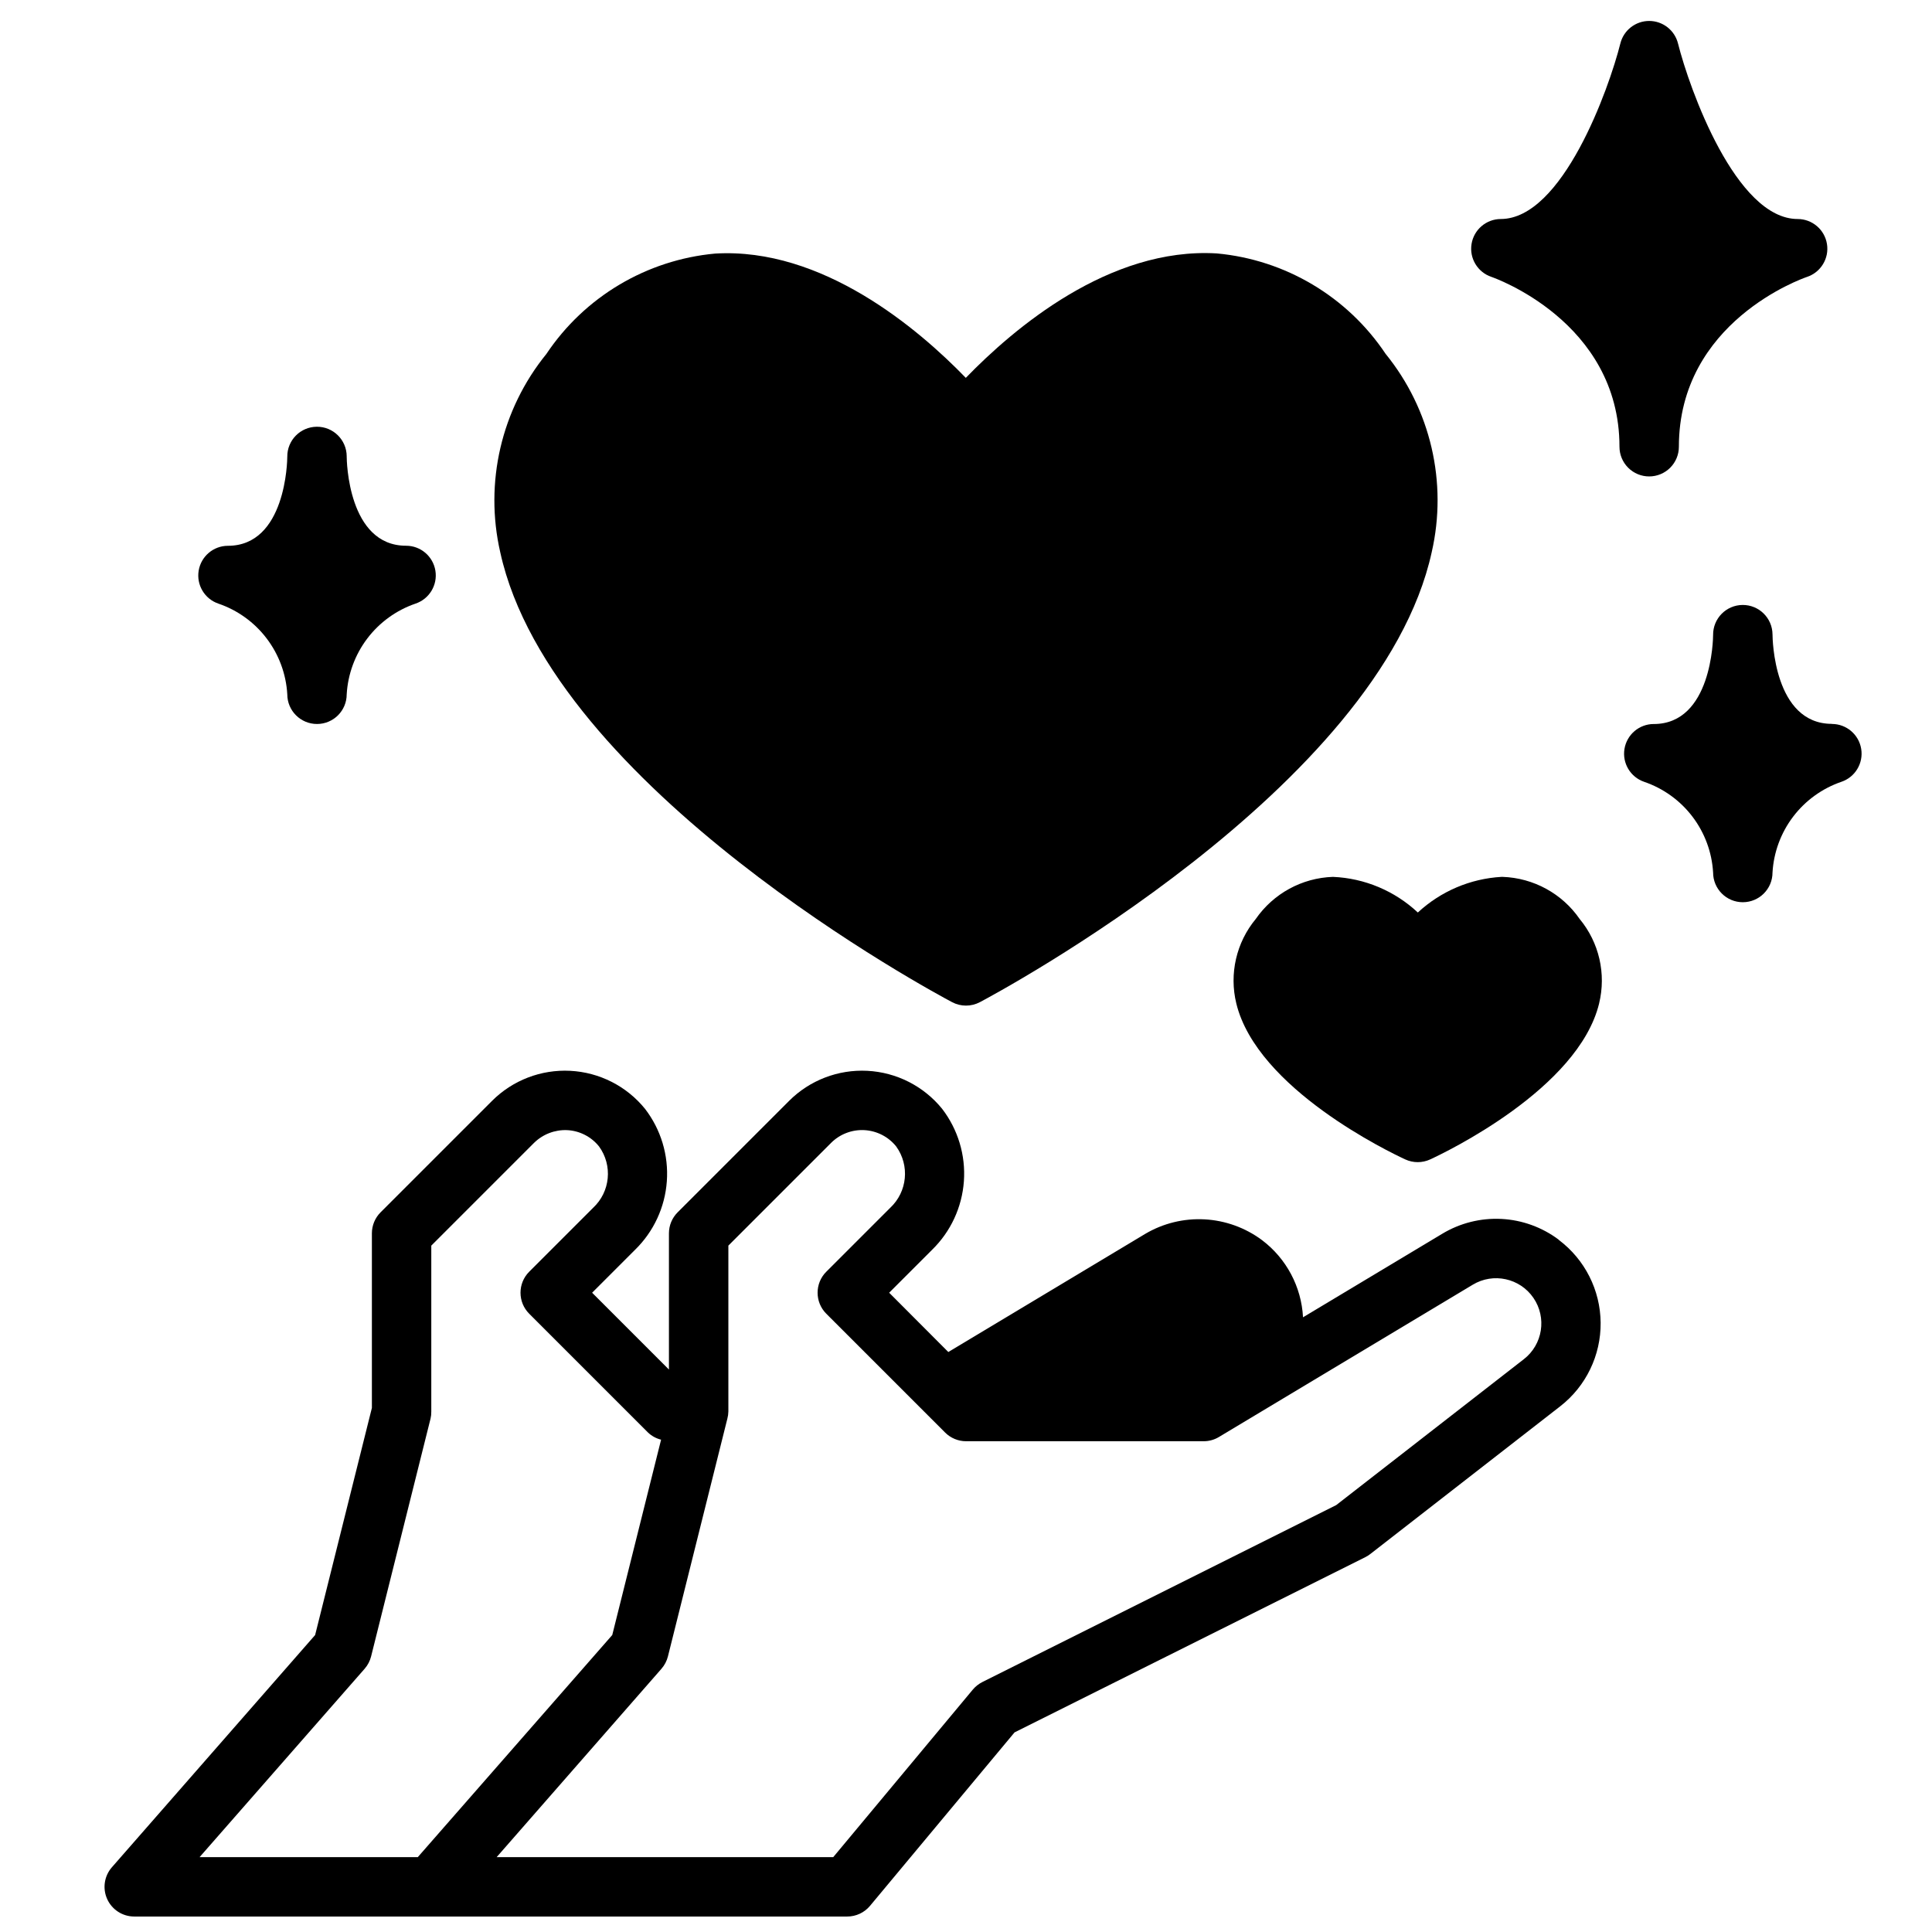 <?xml version="1.0" encoding="UTF-8"?>
<!-- Uploaded to: ICON Repo, www.svgrepo.com, Generator: ICON Repo Mixer Tools -->
<svg width="800px" height="800px" version="1.1" viewBox="144 144 512 512" xmlns="http://www.w3.org/2000/svg">
 <defs>
  <clipPath id="a">
   <path d="m171 427h398v224.9h-398z"/>
  </clipPath>
 </defs>
 <path d="m235.88 264.9c-0.035-4.348-3.586-7.844-7.934-7.809s-7.844 3.586-7.812 7.934c0 1.086-0.371 23.617-15.742 23.617-3.844 0.012-7.117 2.797-7.742 6.59s1.578 7.484 5.215 8.73c5.09 1.734 9.547 4.949 12.801 9.23s5.156 9.434 5.469 14.801c0 4.348 3.527 7.871 7.875 7.871s7.871-3.523 7.871-7.871c0.312-5.363 2.215-10.512 5.461-14.793 3.25-4.277 7.695-7.496 12.777-9.238 3.656-1.227 5.883-4.922 5.266-8.727-0.621-3.809-3.906-6.606-7.762-6.609-15.422 0-15.742-22.68-15.742-23.617z"/>
 <path d="m581.05 270.26c2.09 0 4.09-0.828 5.566-2.305 1.477-1.477 2.305-3.477 2.305-5.566 0-33.062 32.613-44.547 33.977-45.012 3.652-1.227 5.883-4.918 5.266-8.723-0.617-3.805-3.898-6.602-7.754-6.613-16.352 0-28.695-34.457-31.723-46.531-0.879-3.5-4.027-5.957-7.637-5.957-3.609 0-6.758 2.457-7.637 5.957-3.023 12.078-15.363 46.531-31.723 46.531-3.844 0.027-7.106 2.828-7.715 6.621-0.613 3.793 1.605 7.473 5.242 8.707 0.34 0.117 33.961 11.715 33.961 45.02 0 2.09 0.828 4.09 2.305 5.566 1.477 1.477 3.481 2.305 5.566 2.305z"/>
 <path d="m629.48 335.83c-15.422 0-15.742-22.68-15.742-23.617v-0.086l-0.004 0.004c-0.035-4.348-3.586-7.844-7.934-7.812-4.348 0.035-7.844 3.59-7.809 7.938 0 1.086-0.371 23.617-15.742 23.617l-0.004-0.004c-3.844 0.016-7.113 2.801-7.742 6.594-0.625 3.793 1.582 7.481 5.219 8.727 5.086 1.738 9.543 4.953 12.797 9.23 3.254 4.281 5.16 9.434 5.473 14.805 0 4.348 3.523 7.871 7.871 7.871s7.871-3.523 7.871-7.871c0.312-5.363 2.215-10.516 5.461-14.793 3.25-4.281 7.699-7.496 12.781-9.242 3.652-1.227 5.883-4.922 5.262-8.727-0.617-3.805-3.902-6.602-7.758-6.609z"/>
 <path d="m542.21 376.38h-0.301c-8.262 0.473-16.102 3.816-22.168 9.445-6.125-5.734-14.098-9.086-22.48-9.445-8.203 0.266-15.797 4.406-20.469 11.152-5.164 6.231-7.074 14.539-5.156 22.398 5.512 22.633 40.77 39.477 44.777 41.328 2.094 0.965 4.504 0.965 6.598 0 4.008-1.852 39.258-18.695 44.77-41.328h-0.004c1.918-7.859 0.008-16.168-5.156-22.398-4.656-6.734-12.227-10.867-20.41-11.152z"/>
 <g clip-path="url(#a)">
  <path d="m557.1 472.55c-4.406-3.316-9.707-5.242-15.215-5.523-5.512-0.277-10.977 1.098-15.699 3.949l-36.871 22.121c-0.426-8.098-4.414-15.59-10.891-20.469-4.418-3.285-9.711-5.195-15.211-5.488s-10.965 1.043-15.707 3.844l-52.191 31.316-15.676-15.715 11.359-11.359c4.949-4.824 7.953-11.297 8.445-18.191 0.492-6.894-1.566-13.73-5.785-19.207-4.883-6.004-12.086-9.656-19.816-10.051s-15.266 2.504-20.738 7.981l-29.52 29.52c-1.477 1.477-2.309 3.477-2.309 5.566v36.102l-20.355-20.359 11.359-11.359c4.949-4.82 7.953-11.293 8.441-18.188 0.492-6.891-1.57-13.723-5.789-19.195-4.879-6.012-12.078-9.668-19.809-10.066-7.734-0.398-15.27 2.5-20.742 7.981l-29.52 29.52c-1.477 1.477-2.305 3.477-2.305 5.566v46.266l-15.043 60.191-53.863 61.547c-2.031 2.324-2.516 5.625-1.238 8.434 1.277 2.812 4.078 4.617 7.168 4.617h188.93c2.336 0.004 4.555-1.031 6.051-2.824l38.305-45.973 92.988-46.453c0.461-0.234 0.902-0.516 1.312-0.836l50.324-39.141c6.82-5.309 10.773-13.496 10.699-22.137-0.078-8.645-4.18-16.758-11.09-21.945zm-316.46 113.68c0.82-0.941 1.406-2.062 1.707-3.273l15.742-62.977h0.004c0.148-0.625 0.215-1.266 0.203-1.906v-43.973l27.215-27.215c2.332-2.297 5.512-3.527 8.785-3.391 3.301 0.164 6.375 1.734 8.445 4.312 3.676 5.047 3 12.039-1.574 16.289l-16.926 16.926 0.004-0.004c-3.074 3.074-3.074 8.059 0 11.133l31.488 31.488c0.969 0.918 2.164 1.57 3.461 1.891l-12.941 51.766-51.531 58.859h-57.828zm307.18-82.02-49.703 38.652-93.766 46.887c-0.969 0.488-1.832 1.172-2.535 2l-36.996 44.406h-89.199l43.684-49.926h-0.004c0.824-0.941 1.406-2.062 1.711-3.273l15.742-62.977c0.168-0.621 0.258-1.262 0.27-1.906v-43.973l27.215-27.215h-0.004c2.328-2.328 5.535-3.562 8.824-3.391 3.289 0.176 6.348 1.734 8.418 4.297 3.668 5.051 2.992 12.047-1.574 16.305l-16.926 16.926v-0.004c-3.074 3.074-3.074 8.059 0 11.133l31.488 31.488c1.469 1.469 3.457 2.297 5.535 2.305h62.977c1.426 0 2.828-0.387 4.051-1.125l67.27-40.359c5.438-3.277 12.488-1.742 16.078 3.496 3.586 5.242 2.465 12.367-2.555 16.254z"/>
 </g>
 <path d="m396.31 409.58c2.305 1.223 5.066 1.223 7.371 0 4.32-2.281 106.04-56.68 119.74-119.26 4.227-18.461-0.277-37.844-12.219-52.543-10.133-15.164-26.57-24.945-44.73-26.617-28.535-1.715-53.883 19.934-66.523 32.977-12.594-13.012-38.039-34.637-66.434-32.938-18.16 1.672-34.598 11.453-44.73 26.617-11.941 14.699-16.445 34.082-12.215 52.543 13.703 62.52 115.42 116.94 119.74 119.22z"/>
</svg>